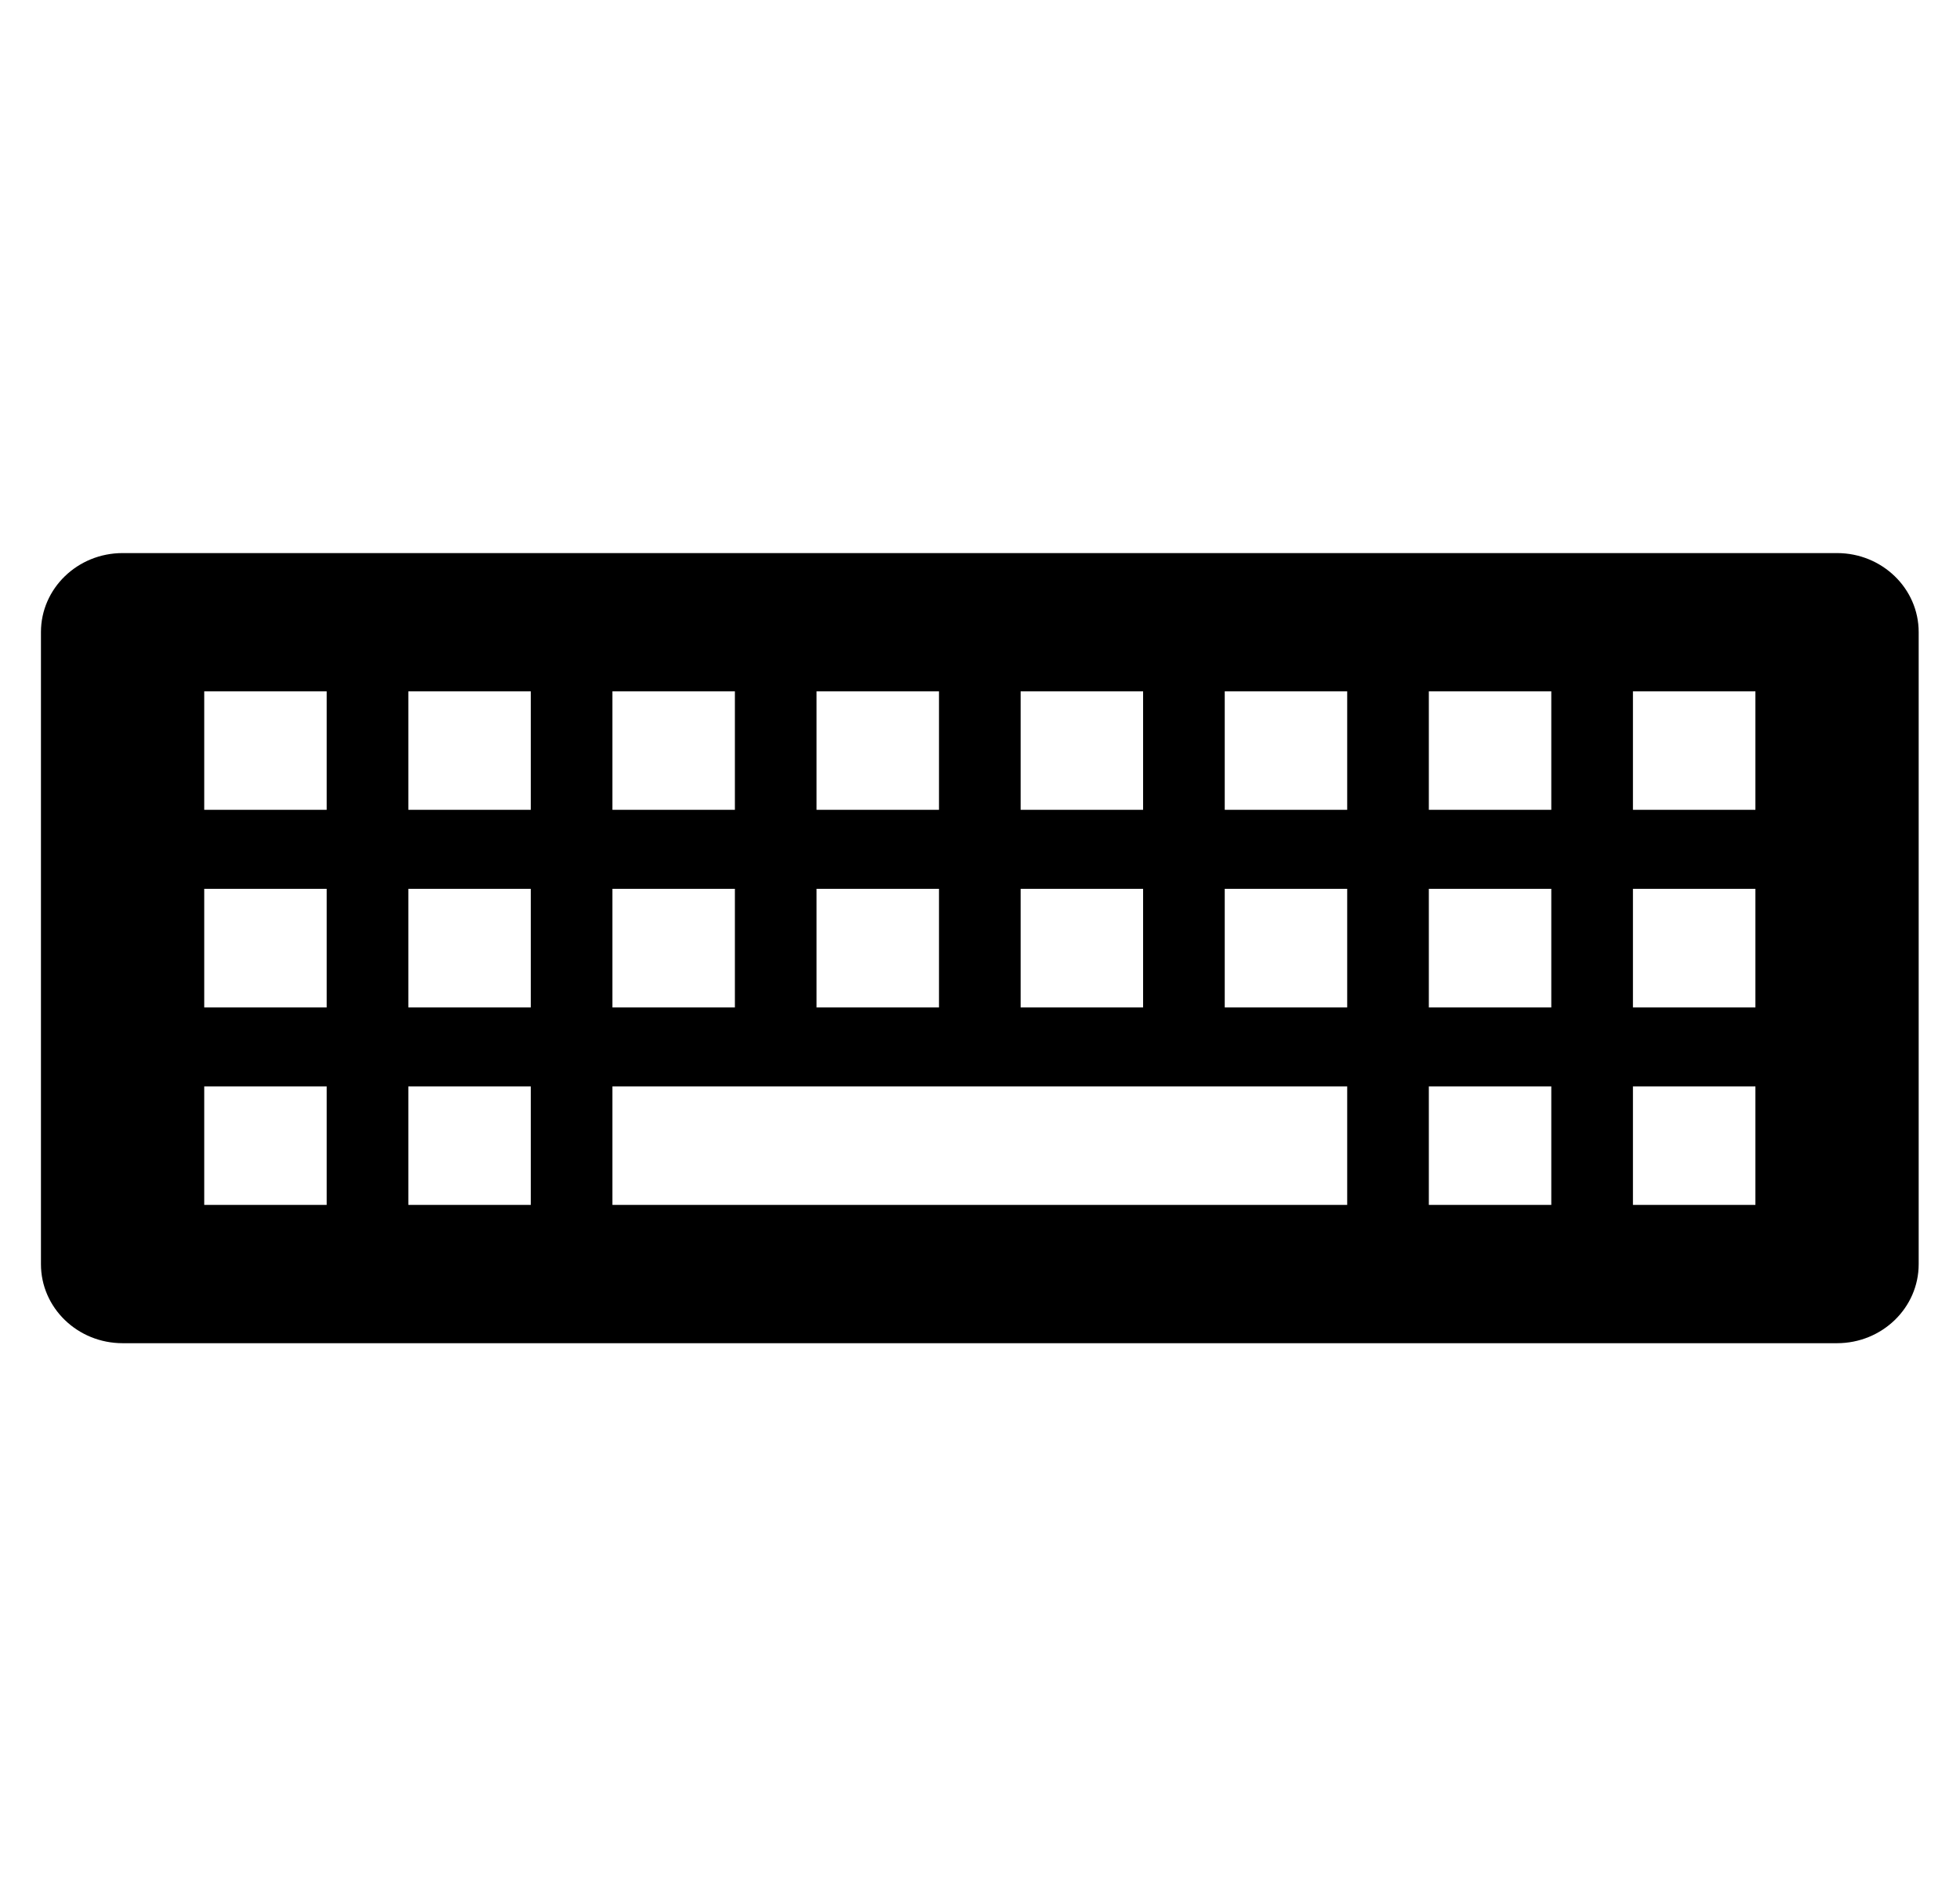 <svg width="31" height="30" xmlns="http://www.w3.org/2000/svg" xmlns:xlink="http://www.w3.org/1999/xlink" overflow="hidden"><defs><clipPath id="clip0"><rect x="147" y="733" width="31" height="30"/></clipPath></defs><g clip-path="url(#clip0)" transform="translate(-147 -733)"><path d="M28.127 8.75 1.877 8.75C1.187 8.75 0.627 9.31 0.627 10L0.627 20C0.627 20.69 1.187 21.25 1.877 21.25L28.127 21.25C28.817 21.25 29.377 20.69 29.377 20L29.377 10C29.377 9.31 28.817 8.75 28.127 8.75ZM15.627 10.938 17.502 10.938 17.502 12.812 15.627 12.812ZM15.627 14.062 17.502 14.062 17.502 15.938 15.627 15.938ZM12.502 10.938 14.377 10.938 14.377 12.812 12.502 12.812ZM12.502 14.062 14.377 14.062 14.377 15.938 12.502 15.938ZM9.377 10.938 11.252 10.938 11.252 12.812 9.377 12.812ZM9.377 14.062 11.252 14.062 11.252 15.938 9.377 15.938ZM5.002 19.062 3.127 19.062 3.127 17.188 5.002 17.188ZM5.002 15.938 3.127 15.938 3.127 14.062 5.002 14.062ZM5.002 12.812 3.127 12.812 3.127 10.938 5.002 10.938ZM8.127 19.062 6.252 19.062 6.252 17.188 8.127 17.188ZM8.127 15.938 6.252 15.938 6.252 14.062 8.127 14.062ZM8.127 12.812 6.252 12.812 6.252 10.938 8.127 10.938ZM20.627 19.062 9.377 19.062 9.377 17.188 20.627 17.188ZM20.627 15.938 18.752 15.938 18.752 14.062 20.627 14.062ZM20.627 12.812 18.752 12.812 18.752 10.938 20.627 10.938ZM23.752 19.062 21.877 19.062 21.877 17.188 23.752 17.188ZM23.752 15.938 21.877 15.938 21.877 14.062 23.752 14.062ZM23.752 12.812 21.877 12.812 21.877 10.938 23.752 10.938ZM26.877 19.062 25.002 19.062 25.002 17.188 26.877 17.188ZM26.877 15.938 25.002 15.938 25.002 14.062 26.877 14.062ZM26.877 12.812 25.002 12.812 25.002 10.938 26.877 10.938Z" transform="matrix(1.033 0 0 1 147 733)"/></g></svg>